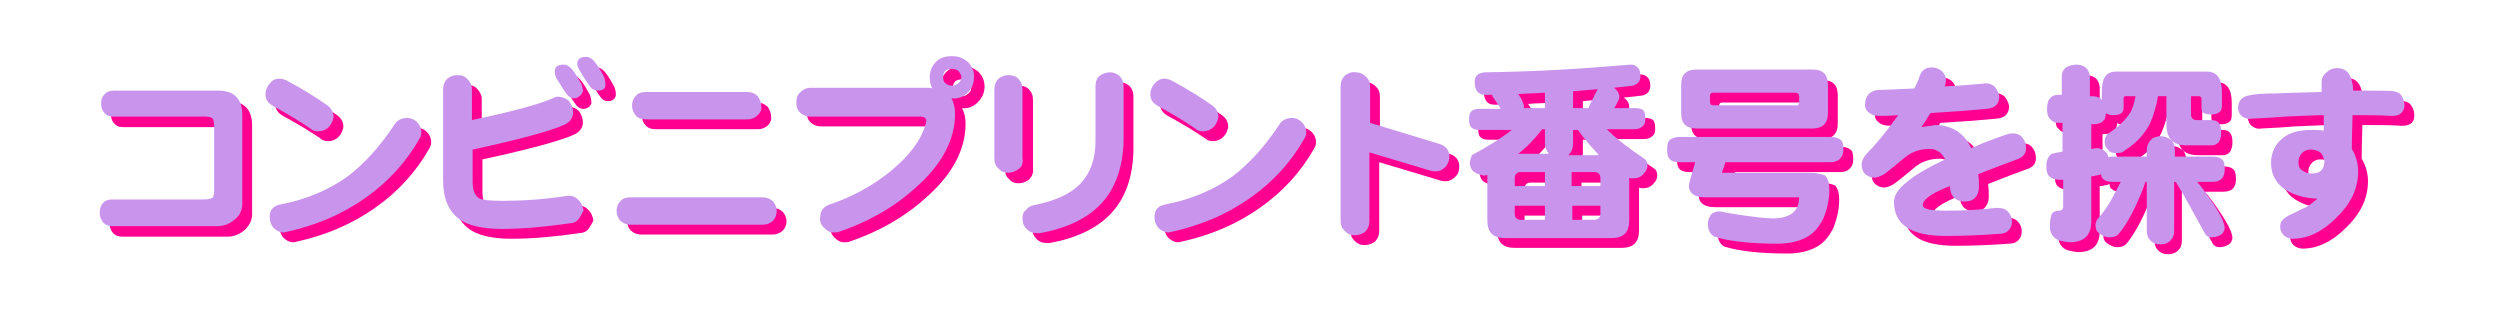 <?xml version="1.0" encoding="utf-8"?>
<!-- Generator: Adobe Illustrator 24.3.0, SVG Export Plug-In . SVG Version: 6.00 Build 0)  -->
<svg version="1.1" id="レイヤー_1" xmlns="http://www.w3.org/2000/svg" xmlns:xlink="http://www.w3.org/1999/xlink" x="0px"
	 y="0px" viewBox="0 0 356 45" style="enable-background:new 0 0 356 45;" xml:space="preserve">
<style type="text/css">
	.st0{enable-background:new    ;}
	.st1{fill:#FF0090;}
	.st2{fill:#C894EC;}
</style>
<g>
	<g>
		<g class="st0">
			<path class="st1" d="M34.9,32.7c-0.7,0.6-1.5,1-2.5,1h-15c-0.6,0-1-0.2-1.3-0.5c-0.3-0.4-0.5-0.8-0.5-1.3c0-1.3,0.6-2,1.8-2h13
				c0.6,0,1-0.1,1.2-0.2c0.2-0.1,0.3-0.5,0.3-1.1v-9.1c0-0.6-0.1-0.9-0.2-1.1c-0.2-0.2-0.5-0.3-1.1-0.3H17.5c-0.6,0-1-0.2-1.3-0.6
				c-0.3-0.3-0.4-0.8-0.4-1.3c0-0.5,0.1-0.9,0.5-1.3c0.3-0.3,0.7-0.5,1.3-0.5h14.8c2.4,0,3.5,1.2,3.5,3.5v12.7
				C35.9,31.2,35.6,32,34.9,32.7z"/>
			<path class="st1" d="M48.2,19.5c-0.4,0.4-0.9,0.6-1.5,0.6c-0.4,0-0.8-0.1-1.1-0.4c-1.3-0.9-3.1-2-5.3-3.2
				c-0.7-0.4-1.1-0.9-1.1-1.7c0-0.5,0.2-1,0.6-1.5s0.8-0.7,1.4-0.7c0.3,0,0.7,0.1,1.1,0.3c2.4,1.3,4.3,2.5,5.7,3.5
				c0.6,0.4,0.9,1,0.9,1.7C48.8,18.6,48.6,19.1,48.2,19.5z M53.4,29.6c-3.4,2.4-7.1,3.9-11.1,4.8c-0.2,0-0.3,0.1-0.5,0.1
				c-0.6,0-1.1-0.3-1.5-0.7c-0.3-0.4-0.5-0.9-0.5-1.5c0-1,0.5-1.6,1.6-1.8c3.6-0.7,6.7-2,9.4-3.9c2.4-1.8,4.7-4.3,6.8-7.5
				c0.4-0.6,1-0.9,1.8-0.9c0.5,0,1,0.2,1.4,0.6c0.4,0.4,0.6,0.9,0.6,1.4c0,0.4-0.1,0.7-0.3,1C59.3,24.4,56.7,27.3,53.4,29.6z"/>
			<path class="st1" d="M83.8,32.6c-0.3,0.4-0.8,0.6-1.3,0.6c-3.4,0.5-6.7,0.8-9.7,0.8c-2.7,0-4.8-0.5-6-1.4
				c-1.5-1.1-2.3-2.9-2.3-5.5v-13c0-0.6,0.2-1.1,0.6-1.5c0.4-0.3,0.8-0.5,1.4-0.5s1,0.1,1.4,0.5c0.4,0.4,0.7,0.9,0.7,1.5v4.4
				c6.2-1.3,10-2.4,11.5-3.1c0.4-0.2,0.7-0.3,1.1-0.2c0.5,0.1,1,0.3,1.3,0.7c0.3,0.4,0.5,1,0.5,1.5c0,0.8-0.4,1.3-1.1,1.7
				c-1.9,0.9-6.3,2.1-13.2,3.6v4.5c0,1.3,0.3,2.2,1.1,2.5c0.4,0.2,1.5,0.3,3.2,0.3c2.9,0,5.9-0.2,9.1-0.7c0.7-0.1,1.2,0.1,1.7,0.6
				c0.4,0.4,0.6,0.9,0.7,1.5C84.3,31.8,84.1,32.2,83.8,32.6z M83.9,15.2c-0.3,0.2-0.5,0.3-0.8,0.3c-0.5,0-0.8-0.2-1.1-0.6
				c-0.3-0.4-0.7-1-1.3-2c-0.3-0.5-0.5-0.9-0.5-1.2c0-0.7,0.4-1,1.3-1c0.4,0,0.7,0.2,1.1,0.6c0.6,0.7,1,1.5,1.4,2.2
				c0.1,0.3,0.2,0.6,0.2,1C84.3,14.7,84.1,15,83.9,15.2z M86.6,14.4c-0.5,0-0.8-0.2-1.1-0.6c-0.3-0.4-0.7-1-1.3-2
				c-0.3-0.5-0.5-0.9-0.5-1.2c0-0.7,0.4-1,1.3-1c0.4,0,0.7,0.2,1.1,0.6c0.6,0.7,1,1.5,1.4,2.2c0.1,0.3,0.2,0.6,0.2,1
				C87.7,14,87.3,14.4,86.6,14.4z"/>
			<path class="st1" d="M111.5,32.8c-0.4,0.4-0.9,0.6-1.5,0.6H91.3c-0.6,0-1.1-0.2-1.5-0.6c-0.3-0.3-0.5-0.8-0.5-1.3
				c0-0.5,0.2-1,0.5-1.3c0.3-0.4,0.8-0.6,1.5-0.6H110c0.6,0,1.1,0.2,1.5,0.6c0.3,0.4,0.5,0.8,0.5,1.3C112,32,111.8,32.5,111.5,32.8z
				 M109.4,17.8c-0.4,0.4-0.9,0.6-1.5,0.6H93.4c-0.7,0-1.2-0.2-1.5-0.6c-0.3-0.3-0.5-0.8-0.5-1.3c0-0.5,0.2-1,0.5-1.3
				c0.3-0.4,0.8-0.6,1.5-0.6h14.4c0.6,0,1.1,0.2,1.5,0.6c0.3,0.4,0.5,0.9,0.5,1.4C109.9,17,109.7,17.5,109.4,17.8z"/>
			<path class="st1" d="M139.2,14.6c-0.6,0.6-1.4,0.9-2.2,0.8H137c0.3,0.6,0.5,1.3,0.5,2.2c0,3.7-1.9,7.3-5.7,10.6
				c-3.1,2.8-6.7,4.8-10.8,6.2c-0.3,0.1-0.5,0.1-0.8,0.1c-0.6,0-1-0.3-1.4-0.7c-0.4-0.4-0.6-0.9-0.5-1.5c0-0.9,0.5-1.5,1.4-1.8
				c3.2-1.1,6-2.6,8.6-4.7c2.7-2.2,4.4-4.5,5-6.7c0.1-0.2,0.1-0.4,0.1-0.5c0-0.4-0.3-0.6-1-0.6h-15.5c-0.6,0-1.1-0.2-1.5-0.6
				c-0.4-0.4-0.5-0.8-0.5-1.4c0-0.6,0.1-1,0.5-1.4c0.4-0.4,0.9-0.7,1.5-0.7h16.7c0.2,0,0.5,0,0.7,0.1c-0.3-0.4-0.4-1-0.4-1.6
				c0-0.9,0.3-1.6,0.9-2.2c0.6-0.6,1.3-0.8,2.3-0.8c0.9,0,1.6,0.3,2.2,0.8c0.6,0.6,0.9,1.3,0.9,2.1C140.2,13.3,139.8,14,139.2,14.6z
				 M137.9,11.6c-0.3-0.2-0.6-0.3-0.9-0.3c-0.9,0-1.3,0.4-1.3,1.2c0,0.4,0.1,0.7,0.4,0.9c0.2,0.2,0.5,0.3,0.9,0.3
				c0.3,0,0.6-0.1,0.9-0.4c0.3-0.2,0.4-0.5,0.4-0.9C138.3,12.1,138.2,11.8,137.9,11.6z"/>
			<path class="st1" d="M146.5,25.6c-0.4,0.3-0.9,0.5-1.5,0.5c-0.5,0-1-0.2-1.3-0.6c-0.4-0.3-0.6-0.8-0.6-1.5v-9.8
				c0-0.6,0.2-1.1,0.6-1.5c0.4-0.3,0.9-0.5,1.4-0.5s1,0.1,1.4,0.5c0.4,0.4,0.6,0.9,0.6,1.5V24C147.2,24.7,146.9,25.2,146.5,25.6z
				 M158.3,30.3c-2,2.2-5,3.6-8.8,4.3c-0.2,0-0.3,0-0.5,0c-0.6,0-1.1-0.2-1.5-0.7c-0.4-0.4-0.5-0.9-0.5-1.5c0-0.4,0.1-0.8,0.5-1.1
				c0.3-0.4,0.7-0.6,1.2-0.7c3-0.6,5.2-1.6,6.6-3.1c1.4-1.5,2.1-3.5,2.1-6v-7.8c0-0.7,0.2-1.2,0.6-1.5c0.4-0.3,0.9-0.5,1.5-0.5
				c0.5,0,0.9,0.2,1.3,0.5c0.4,0.4,0.6,0.9,0.6,1.5v7.8C161.3,25.2,160.3,28.1,158.3,30.3z"/>
			<path class="st1" d="M174.2,19.5c-0.4,0.4-0.9,0.6-1.5,0.6c-0.4,0-0.8-0.1-1.1-0.4c-1.3-0.9-3.1-2-5.3-3.2
				c-0.7-0.4-1.1-0.9-1.1-1.7c0-0.5,0.2-1,0.6-1.5c0.4-0.4,0.8-0.7,1.4-0.7c0.3,0,0.7,0.1,1.1,0.3c2.4,1.3,4.3,2.5,5.7,3.5
				c0.6,0.4,0.9,1,0.9,1.7C174.8,18.6,174.6,19.1,174.2,19.5z M179.4,29.6c-3.4,2.4-7.1,3.9-11.1,4.8c-0.2,0-0.3,0.1-0.5,0.1
				c-0.6,0-1.1-0.3-1.5-0.7c-0.3-0.4-0.5-0.9-0.5-1.5c0-1,0.5-1.6,1.6-1.8c3.6-0.7,6.7-2,9.4-3.9c2.4-1.8,4.7-4.3,6.8-7.5
				c0.4-0.6,1-0.9,1.8-0.9c0.5,0,1,0.2,1.4,0.6c0.4,0.4,0.6,0.9,0.6,1.4c0,0.4-0.1,0.7-0.3,1C185.3,24.4,182.7,27.3,179.4,29.6z"/>
			<path class="st1" d="M207.3,25.1c-0.4,0.4-0.8,0.7-1.4,0.7c-0.3,0-0.5,0-0.8-0.1l-8.7-2.6v9.8c0,0.6-0.2,1.1-0.6,1.5
				c-0.4,0.3-0.9,0.5-1.5,0.5c-0.6,0-1-0.2-1.4-0.6c-0.4-0.4-0.6-0.8-0.6-1.5V13.7c0-0.6,0.2-1.2,0.7-1.6c0.4-0.3,0.9-0.5,1.5-0.4
				c0.5,0,1,0.2,1.4,0.6c0.4,0.4,0.6,0.8,0.6,1.5v5.1l9.9,3c0.9,0.3,1.4,0.9,1.4,1.8C207.8,24.2,207.7,24.7,207.3,25.1z"/>
			<path class="st1" d="M234.6,11c0.3,0.3,0.4,0.7,0.4,1.2c0,0.8-0.4,1.2-1.1,1.4c-0.9,0.1-1.8,0.2-2.7,0.3c0.5,0.3,0.8,0.8,0.8,1.3
				c0,0.2-0.1,0.5-0.3,0.8c-0.1,0.3-0.3,0.5-0.4,0.8h2.9c0.6,0,1,0.1,1.2,0.3c0.2,0.2,0.3,0.6,0.3,1.2c0,0.5-0.1,0.8-0.3,1
				c-0.3,0.3-0.7,0.5-1.2,0.5h-4c1.5,1.5,3.3,2.8,5.2,4.1c0.4,0.2,0.6,0.6,0.6,1.1c0,0.4-0.2,0.8-0.5,1.1c-0.3,0.4-0.8,0.7-1.5,0.7
				c-0.3,0-0.5,0-0.6-0.1v6.1c0,1.7-0.8,2.5-2.5,2.5h-15.2c-1.7,0-2.5-0.8-2.5-2.5v-6.5c-0.2,0.1-0.4,0.1-0.5,0.1
				c-0.6-0.1-1.1-0.3-1.5-0.6c-0.3-0.3-0.5-0.7-0.5-1.2c0-0.2,0.1-0.6,0.3-1.1c2.4-1.3,4.3-2.5,5.7-3.6H212c-0.5,0-0.9-0.1-1.1-0.3
				c-0.3-0.2-0.4-0.6-0.4-1.2c0-0.6,0.1-1,0.4-1.2c0.2-0.2,0.6-0.3,1.1-0.3h3c-0.3-0.5-0.7-1.1-1.1-1.7c-0.1-0.1-0.1-0.1-0.1-0.2
				v-0.1h-1c-1,0-1.5-0.6-1.5-1.9c0-0.8,0.5-1.2,1.4-1.3c7.3-0.1,13.8-0.5,19.5-1c0.5,0,1-0.1,1.3-0.1C234,10.6,234.3,10.7,234.6,11
				z M221.4,28v-2H218c-0.6,0-0.9,0.3-0.9,0.9V28H221.4z M221.4,30.7h-4.3v1.1c0,0.6,0.3,0.9,0.9,0.9h3.4V30.7z M222.2,23.4
				c-0.1-0.1-0.2-0.1-0.2-0.2c-0.3-0.3-0.5-0.8-0.5-1.5v-1.9H221c-0.9,1.2-2,2.4-3.4,3.5H222.2z M221.4,16.8v-2.2
				c-1.4,0.1-2.7,0.1-3.8,0.2c0.1,0.2,0.3,0.4,0.4,0.6c0.2,0.5,0.4,0.8,0.4,1.1c0,0.2,0,0.3,0,0.3H221.4z M229,23.4
				c-1-1.1-2-2.2-2.9-3.5h-0.7v1.9c0,0.7-0.2,1.2-0.5,1.5c-0.1,0.1-0.1,0.2-0.2,0.2H229z M225.3,28h4v-1.1c0-0.6-0.3-0.9-0.9-0.9
				h-3.2V28z M229.3,31.8v-1.1h-4v2h3.2C229,32.7,229.3,32.4,229.3,31.8z M225.4,16.8h2.2c0-0.1,0.1-0.2,0.1-0.3
				c0.4-0.8,0.8-1.6,1.2-2.4c-1.1,0.1-2.3,0.2-3.5,0.3V16.8z"/>
			<path class="st1" d="M262,20.9c0.7,0,1.1,0.1,1.5,0.4c0.3,0.2,0.4,0.7,0.4,1.3c0,0.6-0.1,1-0.4,1.3c-0.3,0.4-0.8,0.6-1.5,0.6
				h-14.9l-0.5,1.5H259c1.1,0,1.8,0.2,2.3,0.4c0.4,0.4,0.6,1.1,0.6,2c0,1.4-0.3,2.7-0.8,4c-0.7,1.4-1.5,2.3-2.5,2.8
				c-1.1,0.6-2.5,0.9-4.1,0.9c-3.7,0-6.7-0.3-9-1c-0.6-0.4-0.9-1-0.9-1.8c0-0.4,0.1-0.8,0.4-1.3c0.3-0.3,0.6-0.4,1-0.5
				c0.5,0,0.9,0.1,1.3,0.2c3.5,0.6,5.7,0.8,6.5,0.8c2.5,0,3.8-1,3.8-3h-13.4c-1.5,0-2.3-0.6-2.3-1.7c0-0.2,0.3-1.3,0.9-3.3h-2.2
				c-0.6,0-1.1-0.1-1.4-0.4c-0.3-0.3-0.4-0.7-0.4-1.4c0-0.7,0.1-1.1,0.4-1.4c0.3-0.2,0.8-0.4,1.4-0.4H262z M259.5,11.4
				c1.5,0,2.2,0.7,2.2,2.2v4c0,1.5-0.8,2.2-2.2,2.2H243c-1.5,0-2.2-0.7-2.2-2.2v-4c0-1.5,0.7-2.2,2.2-2.2H259.5z M257.6,15.9v-0.8
				c0-0.3-0.2-0.5-0.6-0.5h-11.7c-0.4,0-0.5,0.2-0.5,0.5v0.8c0,0.4,0.2,0.5,0.5,0.5h11.7C257.4,16.5,257.6,16.3,257.6,15.9z"/>
			<path class="st1" d="M288.6,24.1c-1.4,0.5-3.2,1.2-5.5,2.1c0.1,0.6,0.1,1.2,0.1,1.9c0,0.6-0.2,1.1-0.6,1.5
				c-0.4,0.4-0.9,0.5-1.5,0.5c-0.6,0-1-0.2-1.4-0.5c-0.4-0.4-0.6-0.9-0.6-1.5l0-0.2l-0.8,0.3c-2.1,0.9-3.1,1.7-3.1,2.4
				c0,0.6,1.1,0.8,3.4,0.8c2.2,0,4.6-0.1,7.1-0.4c0.7,0,1.2,0.1,1.6,0.5c0.4,0.4,0.6,0.9,0.6,1.4c0,0.5-0.1,0.9-0.4,1.2
				c-0.3,0.4-0.8,0.6-1.4,0.6c-2.7,0.2-5.3,0.3-7.6,0.3c-5,0-7.4-1.6-7.4-4.9c0-1.7,2.4-3.7,7.3-6c-0.5-1-1.3-1.5-2.2-1.5
				c-1.3,0-2.5,0.4-3.4,1.1c-1,0.8-2,1.7-3.1,2.5c-0.5,0.3-1,0.5-1.4,0.5c-0.5,0-0.9-0.2-1.3-0.5c-0.3-0.3-0.5-0.8-0.5-1.3
				c0-0.6,0.3-1.2,0.8-1.7c1.2-1.2,2.7-3,4.4-5.4c-1.2,0.1-2.1,0.1-2.7,0.1c-0.7,0-1.2-0.2-1.5-0.5c-0.4-0.3-0.6-0.8-0.5-1.3
				c0-0.5,0.2-0.9,0.5-1.3c0.4-0.4,0.9-0.6,1.5-0.6c1,0,2.7-0.1,5-0.2c0.3-0.6,0.6-1.2,0.7-1.6c0.3-1,0.9-1.4,1.8-1.4
				c0.5,0,1,0.2,1.4,0.5c0.4,0.4,0.6,0.8,0.6,1.3c0,0.3-0.1,0.5-0.1,0.8l-0.1,0.1c2.5-0.1,4.4-0.3,5.6-0.4c0.6-0.1,1.2,0.1,1.6,0.5
				c0.3,0.4,0.5,0.8,0.6,1.3c0,1.1-0.6,1.7-1.8,1.8c-2,0.2-4.6,0.4-8,0.6c-0.4,0.6-0.8,1.3-1.3,2c1.5-0.2,2.1-0.3,1.9-0.3
				c2.4,0,4.2,1.1,5.2,3.3c2.2-1,4-1.6,5.2-2c0.3-0.1,0.5-0.1,0.8-0.1c0.5,0,1,0.2,1.3,0.6c0.3,0.4,0.5,0.8,0.5,1.3
				C290,23.2,289.6,23.8,288.6,24.1z"/>
			<path class="st1" d="M295,15.2v-2.8c0-1.1,0.7-1.6,2-1.7c1.2,0,1.9,0.6,2,1.7v2.8h0.2c0.6,0,1.1,0.1,1.4,0.4
				c0,0.1,0.1,0.1,0.1,0.1v-1.1c0-2,0.6-2.9,2-2.9h13c1.4,0,2.1,1,2.1,2.9v1.8c0,0.5-0.1,0.8-0.4,1c-0.3,0.2-0.6,0.3-1.1,0.3
				c-0.6,0-1-0.1-1.2-0.3c-0.2-0.2-0.2-0.4-0.2-0.8v-1.1c0-0.3-0.2-0.4-0.4-0.4h-0.9v2.6c0,0.5,0.3,0.8,0.8,0.8h2.1
				c1,0,1.4,0.6,1.4,1.7c0,1.3-0.5,1.9-1.4,1.9h-3.5c-2,0-2.9-1-2.9-3v-4h-1.2c-0.2,1.3-0.6,2.6-1.1,3.8c-0.8,1.6-2,2.9-3.6,3.9
				c-0.3,0.3-0.6,0.4-1.1,0.4c-0.7,0-1.1-0.1-1.3-0.5c-0.4-0.3-0.5-0.7-0.5-1.1c0-0.4,0.1-0.8,0.4-1.1c1.4-0.9,2.5-1.9,3.2-3
				c0.4-0.6,0.6-1.4,0.8-2.4h-1.4c-0.2,0-0.3,0.1-0.3,0.4v1.2c0,0.4-0.1,0.7-0.3,0.8c-0.2,0.2-0.6,0.3-1.2,0.3c-0.4,0-0.8-0.1-1-0.3
				c-0.1,0.5-0.1,0.8-0.3,1c-0.3,0.4-0.8,0.6-1.6,0.6h-0.2v3.5c0.3,0,0.5-0.1,0.8-0.1c0.5,0,0.9,0.2,1.3,0.6
				c0.2,0.2,0.3,0.4,0.3,0.7c0.2-0.1,0.4-0.1,0.7-0.1h4.8v-0.9c0-0.6,0.2-1.1,0.6-1.5c0.3-0.3,0.8-0.5,1.4-0.5c0.6,0,1,0.2,1.4,0.5
				c0.4,0.3,0.6,0.8,0.6,1.5v0.9h5.3c0.6,0,1.1,0.1,1.4,0.4c0.3,0.2,0.4,0.7,0.4,1.4c0,0.5-0.1,0.9-0.3,1.2
				c-0.3,0.4-0.8,0.6-1.5,0.6H314c0.1,0.2,0.3,0.4,0.4,0.5c2.2,2.9,3.4,4.9,3.5,6c0,0.4-0.2,0.8-0.5,1c-0.3,0.2-0.8,0.4-1.4,0.4
				c-0.4,0-0.7-0.2-0.9-0.5c-1.5-2.7-2.8-5.2-4.1-7.3c-0.1-0.1-0.1-0.1-0.1-0.1h-0.2v6.9c0,0.5-0.1,1-0.4,1.3
				c-0.3,0.4-0.8,0.7-1.6,0.7c-0.7,0-1.2-0.3-1.5-0.7c-0.3-0.3-0.4-0.8-0.4-1.3v-6.9h-0.2c-0.1,0.3-0.2,0.6-0.3,0.9
				c-1.1,2.8-2.2,4.9-3.4,6.4c-0.3,0.4-0.8,0.6-1.4,0.6c-0.5,0-1-0.2-1.5-0.6c-0.4-0.3-0.5-0.7-0.5-1.3c0-0.1,0.1-0.3,0.2-0.6
				c0.9-1,1.7-2.1,2.4-3.5c0.3-0.6,0.7-1.3,1-1.9H302c-0.6,0-1-0.1-1.3-0.4c-0.2-0.1-0.3-0.4-0.3-0.7c-0.2,0.1-0.5,0.2-0.8,0.2
				c-0.2,0.1-0.4,0.1-0.6,0.1v6.4c0,2-1,3-3.1,3c-1.1-0.1-1.8-0.3-2.2-0.7c-0.4-0.4-0.6-0.9-0.6-1.5c0-0.8,0.1-1.4,0.3-1.9
				c0.3-0.3,0.6-0.4,1-0.4s0.6-0.2,0.6-0.6v-3.8c-0.2,0-0.4,0-0.5,0c-0.7,0-1.2-0.2-1.5-0.5c-0.3-0.3-0.4-0.8-0.4-1.5
				c0-0.7,0.2-1.1,0.5-1.5c0.2-0.2,0.6-0.3,1.2-0.4c0.2,0,0.4-0.1,0.6-0.1v-4.1h-0.4c-0.6,0-1-0.1-1.3-0.5c-0.4-0.3-0.5-0.8-0.5-1.5
				c0-0.8,0.2-1.3,0.5-1.6c0.3-0.3,0.7-0.4,1.3-0.4H295z"/>
			<path class="st1" d="M341.8,17.9c-1.6-0.1-3.4-0.1-5.4-0.1c0,1.1-0.1,2.7-0.1,4.8c0.6,1,0.9,2.1,0.9,3.2c0,2.5-1.1,4.7-3.2,6.7
				c-2,2-4.1,2.9-6.1,2.9c-0.5,0-1-0.2-1.3-0.5c-0.4-0.4-0.5-0.8-0.5-1.3c0-0.7,0.5-1.2,1.6-1.7c0.9-0.4,1.5-0.8,1.9-0.9
				c0.6-0.3,1.2-0.8,1.8-1.3c-2.2-0.1-3.9-0.7-5.1-1.7c-1-0.9-1.5-2-1.5-3.4c0-1.5,0.6-2.8,1.9-3.7c0.8-0.6,2.1-1,3.9-1
				c0.5,0,1.1,0,1.7,0.1v-2.2c-1.2,0-3,0.1-5.5,0.2c-1.1,0.1-2.7,0.2-4.8,0.3c-0.6,0.1-1-0.1-1.4-0.4c-0.3-0.3-0.5-0.7-0.5-1.1
				c0-1,0.5-1.6,1.5-1.8c0.8-0.2,2.1-0.3,3.9-0.3c0.1,0,2.2-0.1,6.5-0.2v-1.5c0-0.4,0.2-0.9,0.7-1.3c0.4-0.4,0.9-0.6,1.5-0.6
				c1.5,0,2.2,1.1,2.3,3.2c3.3,0,5.2,0,5.8,0.1c0.5,0.1,0.9,0.3,1.1,0.7c0.3,0.4,0.4,0.9,0.4,1.4C343.8,17.5,343.1,18,341.8,17.9z
				 M331.8,23.1c-0.4-0.3-0.9-0.4-1.4-0.4c-0.4,0-0.7,0.1-1.1,0.4c-0.4,0.4-0.6,0.8-0.6,1.4c0,0.6,0.2,1,0.6,1.2
				c0.4,0.3,0.8,0.4,1.4,0.4c1.1,0,1.7-0.6,1.7-1.8C332.3,23.8,332.1,23.4,331.8,23.1z"/>
		</g>
	</g>
	<g>
		<g class="st0">
			<path class="st2" d="M33.5,31.2c-0.7,0.6-1.5,1-2.5,1H16c-0.6,0-1-0.2-1.3-0.5c-0.3-0.4-0.5-0.8-0.5-1.3c0-1.3,0.6-2,1.8-2h13
				c0.6,0,1-0.1,1.2-0.2c0.2-0.1,0.3-0.5,0.3-1.1v-9.1c0-0.6-0.1-0.9-0.2-1.1c-0.2-0.2-0.5-0.3-1.1-0.3H16.1c-0.6,0-1-0.2-1.3-0.6
				c-0.3-0.3-0.4-0.8-0.4-1.3c0-0.5,0.1-0.9,0.5-1.3c0.3-0.3,0.7-0.5,1.3-0.5H31c2.4,0,3.5,1.2,3.5,3.5v12.7
				C34.5,29.8,34.2,30.6,33.5,31.2z"/>
			<path class="st2" d="M46.8,18.1c-0.4,0.4-0.9,0.6-1.5,0.6c-0.4,0-0.8-0.1-1.1-0.4c-1.3-0.9-3.1-2-5.3-3.2
				c-0.7-0.4-1.1-0.9-1.1-1.7c0-0.5,0.2-1,0.6-1.5s0.8-0.7,1.4-0.7c0.3,0,0.7,0.1,1.1,0.3c2.4,1.3,4.3,2.5,5.7,3.5
				c0.6,0.4,0.9,1,0.9,1.7C47.4,17.2,47.2,17.7,46.8,18.1z M52,28.2c-3.4,2.4-7.1,3.9-11.1,4.8c-0.2,0-0.3,0.1-0.5,0.1
				c-0.6,0-1.1-0.3-1.5-0.7c-0.3-0.4-0.5-0.9-0.5-1.5c0-1,0.5-1.6,1.6-1.8c3.6-0.7,6.7-2,9.4-3.9c2.4-1.8,4.7-4.3,6.8-7.5
				c0.4-0.6,1-0.9,1.8-0.9c0.5,0,1,0.2,1.4,0.6c0.4,0.4,0.6,0.9,0.6,1.4c0,0.4-0.1,0.7-0.3,1C57.9,23,55.3,25.9,52,28.2z"/>
			<path class="st2" d="M82.4,31.2c-0.3,0.4-0.8,0.6-1.3,0.6c-3.4,0.5-6.7,0.8-9.7,0.8c-2.7,0-4.8-0.5-6-1.4
				c-1.5-1.1-2.3-2.9-2.3-5.5v-13c0-0.6,0.2-1.1,0.6-1.5c0.4-0.3,0.8-0.5,1.4-0.5s1,0.1,1.4,0.5c0.4,0.4,0.7,0.9,0.7,1.5v4.4
				c6.2-1.3,10-2.4,11.5-3.1c0.4-0.2,0.7-0.3,1.1-0.2c0.5,0.1,1,0.3,1.3,0.7c0.3,0.4,0.5,1,0.5,1.5c0,0.8-0.4,1.3-1.1,1.7
				c-1.9,0.9-6.3,2.1-13.2,3.6v4.5c0,1.3,0.3,2.2,1.1,2.5c0.4,0.2,1.5,0.3,3.2,0.3c2.9,0,5.9-0.2,9.1-0.7c0.7-0.1,1.2,0.1,1.7,0.6
				c0.4,0.4,0.6,0.9,0.7,1.5C82.8,30.4,82.7,30.8,82.4,31.2z M82.5,13.7C82.3,13.9,82,14,81.8,14c-0.5,0-0.8-0.2-1.1-0.6
				c-0.3-0.4-0.7-1-1.3-2C79.1,11,79,10.6,79,10.2c0-0.7,0.4-1,1.3-1c0.4,0,0.7,0.2,1.1,0.6c0.6,0.7,1,1.5,1.4,2.2
				c0.1,0.3,0.2,0.6,0.2,1C82.9,13.3,82.7,13.6,82.5,13.7z M85.1,12.9c-0.5,0-0.8-0.2-1.1-0.6c-0.3-0.4-0.7-1-1.3-2
				c-0.3-0.5-0.5-0.9-0.5-1.2c0-0.7,0.4-1,1.3-1c0.4,0,0.7,0.2,1.1,0.6c0.6,0.7,1,1.5,1.4,2.2c0.1,0.3,0.2,0.6,0.2,1
				C86.3,12.6,85.9,12.9,85.1,12.9z"/>
			<path class="st2" d="M110.1,31.4c-0.4,0.4-0.9,0.6-1.5,0.6H89.8c-0.6,0-1.1-0.2-1.5-0.6C88,31,87.8,30.6,87.8,30
				c0-0.5,0.2-1,0.5-1.3c0.3-0.4,0.8-0.6,1.5-0.6h18.8c0.6,0,1.1,0.2,1.5,0.6c0.3,0.4,0.5,0.8,0.5,1.3
				C110.6,30.6,110.4,31.1,110.1,31.4z M107.9,16.4c-0.4,0.4-0.9,0.6-1.5,0.6H92c-0.7,0-1.2-0.2-1.5-0.6C90.2,16,90,15.6,90,15
				c0-0.5,0.2-1,0.5-1.3c0.3-0.4,0.8-0.6,1.5-0.6h14.4c0.6,0,1.1,0.2,1.5,0.6c0.3,0.4,0.5,0.9,0.5,1.4
				C108.5,15.6,108.3,16,107.9,16.4z"/>
			<path class="st2" d="M137.8,13.2c-0.6,0.6-1.4,0.9-2.2,0.8h-0.1c0.3,0.6,0.5,1.3,0.5,2.2c0,3.7-1.9,7.3-5.7,10.6
				c-3.1,2.8-6.7,4.8-10.8,6.2c-0.3,0.1-0.5,0.1-0.8,0.1c-0.6,0-1-0.3-1.4-0.7c-0.4-0.4-0.6-0.9-0.5-1.5c0-0.9,0.5-1.5,1.4-1.8
				c3.2-1.1,6-2.6,8.6-4.7c2.7-2.2,4.4-4.5,5-6.7c0.1-0.2,0.1-0.4,0.1-0.5c0-0.4-0.3-0.6-1-0.6h-15.5c-0.6,0-1.1-0.2-1.5-0.6
				c-0.4-0.4-0.5-0.8-0.5-1.4c0-0.6,0.1-1,0.5-1.4c0.4-0.4,0.9-0.7,1.5-0.7h16.7c0.2,0,0.5,0,0.7,0.1c-0.3-0.4-0.4-1-0.4-1.6
				c0-0.9,0.3-1.6,0.9-2.2c0.6-0.6,1.3-0.8,2.3-0.8c0.9,0,1.6,0.3,2.2,0.8c0.6,0.6,0.9,1.3,0.9,2.1
				C138.7,11.9,138.4,12.6,137.8,13.2z M136.5,10.1c-0.3-0.2-0.6-0.3-0.9-0.3c-0.9,0-1.3,0.4-1.3,1.2c0,0.4,0.1,0.7,0.4,0.9
				c0.2,0.2,0.5,0.3,0.9,0.3c0.3,0,0.6-0.1,0.9-0.4c0.3-0.2,0.4-0.5,0.4-0.9C136.9,10.7,136.7,10.4,136.5,10.1z"/>
			<path class="st2" d="M145,24.1c-0.4,0.3-0.9,0.5-1.5,0.5c-0.5,0-1-0.2-1.3-0.6c-0.4-0.3-0.6-0.8-0.6-1.5v-9.8
				c0-0.6,0.2-1.1,0.6-1.5c0.4-0.3,0.9-0.5,1.4-0.5s1,0.1,1.4,0.5c0.4,0.4,0.6,0.9,0.6,1.5v9.8C145.7,23.3,145.5,23.8,145,24.1z
				 M156.9,28.9c-2,2.2-5,3.6-8.8,4.3c-0.2,0-0.3,0-0.5,0c-0.6,0-1.1-0.2-1.5-0.7c-0.4-0.4-0.5-0.9-0.5-1.5c0-0.4,0.1-0.8,0.5-1.1
				c0.3-0.4,0.7-0.6,1.2-0.7c3-0.6,5.2-1.6,6.6-3.1c1.4-1.5,2.1-3.5,2.1-6v-7.8c0-0.7,0.2-1.2,0.6-1.5c0.4-0.3,0.9-0.5,1.5-0.5
				c0.5,0,0.9,0.2,1.3,0.5c0.4,0.4,0.6,0.9,0.6,1.5v7.8C159.9,23.7,158.9,26.7,156.9,28.9z"/>
			<path class="st2" d="M172.8,18.1c-0.4,0.4-0.9,0.6-1.5,0.6c-0.4,0-0.8-0.1-1.1-0.4c-1.3-0.9-3.1-2-5.3-3.2
				c-0.7-0.4-1.1-0.9-1.1-1.7c0-0.5,0.2-1,0.6-1.5c0.4-0.4,0.8-0.7,1.4-0.7c0.3,0,0.7,0.1,1.1,0.3c2.4,1.3,4.3,2.5,5.7,3.5
				c0.6,0.4,0.9,1,0.9,1.7C173.4,17.2,173.2,17.7,172.8,18.1z M178,28.2c-3.4,2.4-7.1,3.9-11.1,4.8c-0.2,0-0.3,0.1-0.5,0.1
				c-0.6,0-1.1-0.3-1.5-0.7c-0.3-0.4-0.5-0.9-0.5-1.5c0-1,0.5-1.6,1.6-1.8c3.6-0.7,6.7-2,9.4-3.9c2.4-1.8,4.7-4.3,6.8-7.5
				c0.4-0.6,1-0.9,1.8-0.9c0.5,0,1,0.2,1.4,0.6c0.4,0.4,0.6,0.9,0.6,1.4c0,0.4-0.1,0.7-0.3,1C183.9,23,181.3,25.9,178,28.2z"/>
			<path class="st2" d="M205.9,23.7c-0.4,0.4-0.8,0.7-1.4,0.7c-0.3,0-0.5,0-0.8-0.1l-8.7-2.6v9.8c0,0.6-0.2,1.1-0.6,1.5
				c-0.4,0.3-0.9,0.5-1.5,0.5s-1-0.2-1.4-0.6c-0.4-0.4-0.6-0.8-0.6-1.5V12.3c0-0.6,0.2-1.2,0.7-1.6c0.4-0.3,0.9-0.5,1.5-0.4
				c0.5,0,1,0.2,1.4,0.6c0.4,0.4,0.6,0.8,0.6,1.5v5.1l9.9,3c0.9,0.3,1.4,0.9,1.4,1.8C206.4,22.8,206.2,23.3,205.9,23.7z"/>
			<path class="st2" d="M233.2,9.6c0.3,0.3,0.4,0.7,0.4,1.2c0,0.8-0.4,1.2-1.1,1.4c-0.9,0.1-1.8,0.2-2.7,0.3
				c0.5,0.3,0.8,0.8,0.8,1.3c0,0.2-0.1,0.5-0.3,0.8c-0.1,0.3-0.3,0.5-0.4,0.8h2.9c0.6,0,1,0.1,1.2,0.3c0.2,0.2,0.3,0.6,0.3,1.2
				c0,0.5-0.1,0.8-0.3,1c-0.3,0.3-0.7,0.5-1.2,0.5h-4c1.5,1.5,3.3,2.8,5.2,4.1c0.4,0.2,0.6,0.6,0.6,1.1c0,0.4-0.2,0.8-0.5,1.1
				c-0.3,0.4-0.8,0.7-1.5,0.7c-0.3,0-0.5,0-0.6-0.1v6.1c0,1.7-0.8,2.5-2.5,2.5h-15.2c-1.7,0-2.5-0.8-2.5-2.5v-6.5
				c-0.2,0.1-0.4,0.1-0.5,0.1c-0.6-0.1-1.1-0.3-1.5-0.6c-0.3-0.3-0.5-0.7-0.5-1.2c0-0.2,0.1-0.6,0.3-1.1c2.4-1.3,4.3-2.5,5.7-3.6
				h-4.6c-0.5,0-0.9-0.1-1.1-0.3c-0.3-0.2-0.4-0.6-0.4-1.2c0-0.6,0.1-1,0.4-1.2c0.2-0.2,0.6-0.3,1.1-0.3h3c-0.3-0.5-0.7-1.1-1.1-1.7
				c-0.1-0.1-0.1-0.1-0.1-0.2v-0.1h-1c-1,0-1.5-0.6-1.5-1.9c0-0.8,0.5-1.2,1.4-1.3c7.3-0.1,13.8-0.5,19.5-1c0.5,0,1-0.1,1.3-0.1
				C232.6,9.2,232.9,9.3,233.2,9.6z M220,26.5v-2h-3.4c-0.6,0-0.9,0.3-0.9,0.9v1.1H220z M220,29.3h-4.3v1.1c0,0.6,0.3,0.9,0.9,0.9
				h3.4V29.3z M220.7,22c-0.1-0.1-0.2-0.1-0.2-0.2c-0.3-0.3-0.5-0.8-0.5-1.5v-1.9h-0.4c-0.9,1.2-2,2.4-3.4,3.5H220.7z M220,15.4
				v-2.2c-1.4,0.1-2.7,0.1-3.8,0.2c0.1,0.2,0.3,0.4,0.4,0.6c0.2,0.5,0.4,0.8,0.4,1.1c0,0.2,0,0.3,0,0.3H220z M227.6,22
				c-1-1.1-2-2.2-2.9-3.5H224v1.9c0,0.7-0.2,1.2-0.5,1.5c-0.1,0.1-0.1,0.2-0.2,0.2H227.6z M223.9,26.5h4v-1.1c0-0.6-0.3-0.9-0.9-0.9
				h-3.2V26.5z M227.9,30.4v-1.1h-4v2h3.2C227.6,31.2,227.9,31,227.9,30.4z M224,15.4h2.2c0-0.1,0.1-0.2,0.1-0.3
				c0.4-0.8,0.8-1.6,1.2-2.4c-1.1,0.1-2.3,0.2-3.5,0.3V15.4z"/>
			<path class="st2" d="M260.6,19.5c0.7,0,1.1,0.1,1.5,0.4c0.3,0.2,0.4,0.7,0.4,1.3c0,0.6-0.1,1-0.4,1.3c-0.3,0.4-0.8,0.6-1.5,0.6
				h-14.9l-0.5,1.5h12.4c1.1,0,1.8,0.2,2.3,0.4c0.4,0.4,0.6,1.1,0.6,2c0,1.4-0.3,2.7-0.8,4c-0.7,1.4-1.5,2.3-2.5,2.8
				c-1.1,0.6-2.5,0.9-4.1,0.9c-3.7,0-6.7-0.3-9-1c-0.6-0.4-0.9-1-0.9-1.8c0-0.4,0.1-0.8,0.4-1.3c0.3-0.3,0.6-0.4,1-0.5
				c0.5,0,0.9,0.1,1.3,0.2c3.5,0.6,5.7,0.8,6.5,0.8c2.5,0,3.8-1,3.8-3h-13.4c-1.5,0-2.3-0.6-2.3-1.7c0-0.2,0.3-1.3,0.9-3.3h-2.2
				c-0.6,0-1.1-0.1-1.4-0.4c-0.3-0.3-0.4-0.7-0.4-1.4c0-0.7,0.1-1.1,0.4-1.4c0.3-0.2,0.8-0.4,1.4-0.4H260.6z M258.1,9.9
				c1.5,0,2.2,0.7,2.2,2.2v4c0,1.5-0.8,2.2-2.2,2.2h-16.5c-1.5,0-2.2-0.7-2.2-2.2v-4c0-1.5,0.7-2.2,2.2-2.2H258.1z M256.2,14.5v-0.8
				c0-0.3-0.2-0.5-0.6-0.5H244c-0.4,0-0.5,0.2-0.5,0.5v0.8c0,0.4,0.2,0.5,0.5,0.5h11.7C256,15.1,256.2,14.9,256.2,14.5z"/>
			<path class="st2" d="M287.2,22.7c-1.4,0.5-3.2,1.2-5.5,2.1c0.1,0.6,0.1,1.2,0.1,1.9c0,0.6-0.2,1.1-0.6,1.5
				c-0.4,0.4-0.9,0.5-1.5,0.5c-0.6,0-1-0.2-1.4-0.5c-0.4-0.4-0.6-0.9-0.6-1.5l0-0.2l-0.8,0.3c-2.1,0.9-3.1,1.7-3.1,2.4
				c0,0.6,1.1,0.8,3.4,0.8c2.2,0,4.6-0.1,7.1-0.4c0.7,0,1.2,0.1,1.6,0.5c0.4,0.4,0.6,0.9,0.6,1.4c0,0.5-0.1,0.9-0.4,1.2
				c-0.3,0.4-0.8,0.6-1.4,0.6c-2.7,0.2-5.3,0.3-7.6,0.3c-5,0-7.4-1.6-7.4-4.9c0-1.7,2.4-3.7,7.3-6c-0.5-1-1.3-1.5-2.2-1.5
				c-1.3,0-2.5,0.4-3.4,1.1c-1,0.8-2,1.7-3.1,2.5c-0.5,0.3-1,0.5-1.4,0.5c-0.5,0-0.9-0.2-1.3-0.5c-0.3-0.3-0.5-0.8-0.5-1.3
				c0-0.6,0.3-1.2,0.8-1.7c1.2-1.2,2.7-3,4.4-5.4c-1.2,0.1-2.1,0.1-2.7,0.1c-0.7,0-1.2-0.2-1.5-0.5c-0.4-0.3-0.6-0.8-0.5-1.3
				c0-0.5,0.2-0.9,0.5-1.3c0.4-0.4,0.9-0.6,1.5-0.6c1,0,2.7-0.1,5-0.2c0.3-0.6,0.6-1.2,0.7-1.6c0.3-1,0.9-1.4,1.8-1.4
				c0.5,0,1,0.2,1.4,0.5c0.4,0.4,0.6,0.8,0.6,1.3c0,0.3-0.1,0.5-0.1,0.8l-0.1,0.1c2.5-0.1,4.4-0.3,5.6-0.4c0.6-0.1,1.2,0.1,1.6,0.5
				c0.3,0.4,0.5,0.8,0.6,1.3c0,1.1-0.6,1.7-1.8,1.8c-2,0.2-4.6,0.4-8,0.6c-0.4,0.6-0.8,1.3-1.3,2c1.5-0.2,2.1-0.3,1.9-0.3
				c2.4,0,4.2,1.1,5.2,3.3c2.2-1,4-1.6,5.2-2c0.3-0.1,0.5-0.1,0.8-0.1c0.5,0,1,0.2,1.3,0.6c0.3,0.4,0.5,0.8,0.5,1.3
				C288.6,21.8,288.1,22.4,287.2,22.7z"/>
			<path class="st2" d="M293.6,13.7v-2.8c0-1.1,0.7-1.6,2-1.7c1.2,0,1.9,0.6,2,1.7v2.8h0.2c0.6,0,1.1,0.1,1.4,0.4
				c0,0.1,0.1,0.1,0.1,0.1v-1.1c0-2,0.6-2.9,2-2.9h13c1.4,0,2.1,1,2.1,2.9V15c0,0.5-0.1,0.8-0.4,1c-0.3,0.2-0.6,0.3-1.1,0.3
				c-0.6,0-1-0.1-1.2-0.3c-0.2-0.2-0.2-0.4-0.2-0.8v-1.1c0-0.3-0.2-0.4-0.4-0.4H312v2.6c0,0.5,0.3,0.8,0.8,0.8h2.1
				c1,0,1.4,0.6,1.4,1.7c0,1.3-0.5,1.9-1.4,1.9h-3.5c-2,0-2.9-1-2.9-3v-4h-1.2c-0.2,1.3-0.6,2.6-1.1,3.8c-0.8,1.6-2,2.9-3.6,3.9
				c-0.3,0.3-0.6,0.4-1.1,0.4c-0.7,0-1.1-0.1-1.3-0.5c-0.4-0.3-0.5-0.7-0.5-1.1c0-0.4,0.1-0.8,0.4-1.1c1.4-0.9,2.5-1.9,3.2-3
				c0.4-0.6,0.6-1.4,0.8-2.4h-1.4c-0.2,0-0.3,0.1-0.3,0.4v1.2c0,0.4-0.1,0.7-0.3,0.8c-0.2,0.2-0.6,0.3-1.2,0.3c-0.4,0-0.8-0.1-1-0.3
				c-0.1,0.5-0.1,0.8-0.3,1c-0.3,0.4-0.8,0.6-1.6,0.6h-0.2v3.5c0.3,0,0.5-0.1,0.8-0.1c0.5,0,0.9,0.2,1.3,0.6
				c0.2,0.2,0.3,0.4,0.3,0.7c0.2-0.1,0.4-0.1,0.7-0.1h4.8v-0.9c0-0.6,0.2-1.1,0.6-1.5c0.3-0.3,0.8-0.5,1.4-0.5c0.6,0,1,0.2,1.4,0.5
				s0.6,0.8,0.6,1.5v0.9h5.3c0.6,0,1.1,0.1,1.4,0.4c0.3,0.2,0.4,0.7,0.4,1.4c0,0.5-0.1,0.9-0.3,1.2c-0.3,0.4-0.8,0.6-1.5,0.6h-2.1
				c0.1,0.2,0.3,0.4,0.4,0.5c2.2,2.9,3.4,4.9,3.5,6c0,0.4-0.2,0.8-0.5,1c-0.3,0.2-0.8,0.4-1.4,0.4c-0.4,0-0.7-0.2-0.9-0.5
				c-1.5-2.7-2.8-5.2-4.1-7.3c-0.1-0.1-0.1-0.1-0.1-0.1h-0.2v6.9c0,0.5-0.1,1-0.4,1.3c-0.3,0.4-0.8,0.7-1.6,0.7
				c-0.7,0-1.2-0.3-1.5-0.7c-0.3-0.3-0.4-0.8-0.4-1.3v-6.9h-0.2c-0.1,0.3-0.2,0.6-0.3,0.9c-1.1,2.8-2.2,4.9-3.4,6.4
				c-0.3,0.4-0.8,0.6-1.4,0.6c-0.5,0-1-0.2-1.5-0.6c-0.4-0.3-0.5-0.7-0.5-1.3c0-0.1,0.1-0.3,0.2-0.6c0.9-1,1.7-2.1,2.4-3.5
				c0.3-0.6,0.7-1.3,1-1.9h-1.2c-0.6,0-1-0.1-1.3-0.4c-0.2-0.1-0.3-0.4-0.3-0.7c-0.2,0.1-0.5,0.2-0.8,0.2c-0.2,0.1-0.4,0.1-0.6,0.1
				v6.4c0,2-1,3-3.1,3c-1.1-0.1-1.8-0.3-2.2-0.7c-0.4-0.4-0.6-0.9-0.6-1.5c0-0.8,0.1-1.4,0.3-1.9c0.3-0.3,0.6-0.4,1-0.4
				s0.6-0.2,0.6-0.6v-3.8c-0.2,0-0.4,0-0.5,0c-0.7,0-1.2-0.2-1.5-0.5c-0.3-0.3-0.4-0.8-0.4-1.5c0-0.7,0.2-1.1,0.5-1.5
				c0.2-0.2,0.6-0.3,1.2-0.4c0.2,0,0.4-0.1,0.6-0.1v-4.1h-0.4c-0.6,0-1-0.1-1.3-0.5c-0.4-0.3-0.5-0.8-0.5-1.5c0-0.8,0.2-1.3,0.5-1.6
				c0.3-0.3,0.7-0.4,1.3-0.4H293.6z"/>
			<path class="st2" d="M340.4,16.5c-1.6-0.1-3.4-0.1-5.4-0.1c0,1.1-0.1,2.7-0.1,4.8c0.6,1,0.9,2.1,0.9,3.2c0,2.5-1.1,4.7-3.2,6.7
				c-2,2-4.1,2.9-6.1,2.9c-0.5,0-1-0.2-1.3-0.5c-0.4-0.4-0.5-0.8-0.5-1.3c0-0.7,0.5-1.2,1.6-1.7c0.9-0.4,1.5-0.8,1.9-0.9
				c0.6-0.3,1.2-0.8,1.8-1.3c-2.2-0.1-3.9-0.7-5.1-1.7c-1-0.9-1.5-2-1.5-3.4c0-1.5,0.6-2.8,1.9-3.7c0.8-0.6,2.1-1,3.9-1
				c0.5,0,1.1,0,1.7,0.1v-2.2c-1.2,0-3,0.1-5.5,0.2c-1.1,0.1-2.7,0.2-4.8,0.3c-0.6,0.1-1-0.1-1.4-0.4c-0.3-0.3-0.5-0.7-0.5-1.1
				c0-1,0.5-1.6,1.5-1.8c0.8-0.2,2.1-0.3,3.9-0.3c0.1,0,2.2-0.1,6.5-0.2v-1.5c0-0.4,0.2-0.9,0.7-1.3c0.4-0.4,0.9-0.6,1.5-0.6
				c1.5,0,2.2,1.1,2.3,3.2c3.3,0,5.2,0,5.8,0.1c0.5,0.1,0.9,0.3,1.1,0.7c0.3,0.4,0.4,0.9,0.4,1.4C342.3,16,341.7,16.6,340.4,16.5z
				 M330.4,21.7c-0.4-0.3-0.9-0.4-1.4-0.4c-0.4,0-0.7,0.1-1.1,0.4c-0.4,0.4-0.6,0.8-0.6,1.4c0,0.6,0.2,1,0.6,1.2
				c0.4,0.3,0.8,0.4,1.4,0.4c1.1,0,1.7-0.6,1.7-1.8C330.9,22.4,330.7,22,330.4,21.7z"/>
		</g>
	</g>
</g>
</svg>

